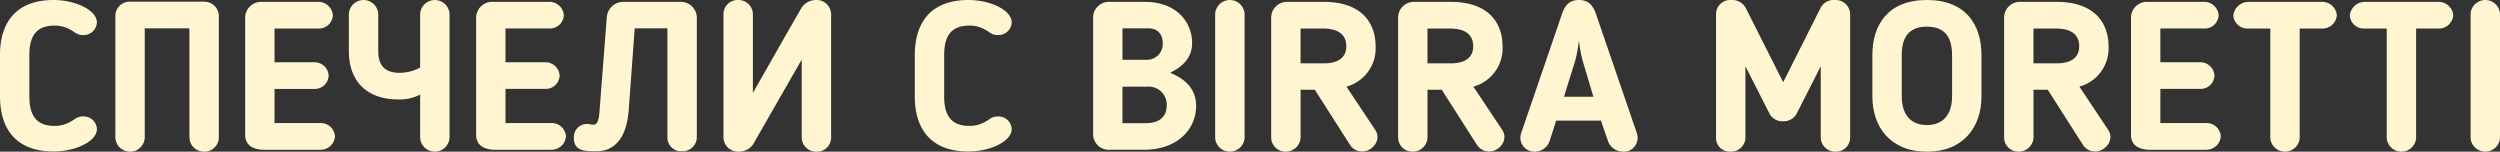 <svg id="Layer_1" data-name="Layer 1" xmlns="http://www.w3.org/2000/svg" width="536" height="32.522" viewBox="0 0 536 32.522">
  <rect x="0" y="0" width="536" height="32.522" fill="#333333" stroke="none"/>
  <g id="Group_3525" data-name="Group 3525" transform="translate(0 0)">
    <path id="Path_920" data-name="Path 920" d="M6.3,20.692c0,3.868,1.352,6.3,5.394,6.3a6.628,6.628,0,0,0,3.732-1.08l.453-.272a2.905,2.905,0,0,1,1.934-.673,2.835,2.835,0,0,1,2.969,2.7c0,2.607-4.541,4.812-9.308,4.812C3.6,32.47,0,27.794,0,20.692V11.785C0,4.677,3.6,0,11.468,0c4.767,0,9.308,2.206,9.308,4.812a2.835,2.835,0,0,1-2.969,2.7,2.939,2.939,0,0,1-1.934-.673l-.453-.272a6.628,6.628,0,0,0-3.732-1.08c-4.049,0-5.394,2.426-5.394,6.294v8.907Z" transform="translate(0 0)" fill="#fff6d1"/>
    <path id="Path_921" data-name="Path 921" d="M57.269,32.713a3.124,3.124,0,0,1-3.15-2.924V6.271H44.54V29.8a3.159,3.159,0,0,1-6.3,0V3.484A3.063,3.063,0,0,1,41.39.56H57.269a3.124,3.124,0,0,1,3.15,2.924V29.8a3.093,3.093,0,0,1-3.15,2.924Z" transform="translate(-13.506 -0.198)" fill="#fff6d1"/>
    <path id="Path_922" data-name="Path 922" d="M97.376,32.334H85.455c-2.206,0-4.185-.763-4.185-3.2V3.815A3.421,3.421,0,0,1,84.73.62H96.917a3.093,3.093,0,0,1,3.15,2.924,2.984,2.984,0,0,1-3.15,2.788H87.564v7.238h8.5a3.035,3.035,0,0,1,3.1,2.833,2.957,2.957,0,0,1-3.1,2.878h-8.5v7.328h9.806a3.045,3.045,0,0,1,3.15,2.788,3.062,3.062,0,0,1-3.15,2.924Z" transform="translate(-28.703 -0.219)" fill="#fff6d1"/>
    <path id="Path_923" data-name="Path 923" d="M130.921,20.284a9.714,9.714,0,0,1-4.676,1.035c-6.61,0-10.614-3.732-10.614-10.388V2.969a3.156,3.156,0,0,1,6.3,0v7.917c0,3.331,1.572,4.722,4.586,4.722a9.313,9.313,0,0,0,4.4-1.125V2.969a3.156,3.156,0,0,1,6.3,0V29.547a3.156,3.156,0,0,1-6.3,0Z" transform="translate(-40.838 0)" fill="#fff6d1"/>
    <path id="Path_924" data-name="Path 924" d="M173.936,32.334H162.015c-2.206,0-4.185-.763-4.185-3.2V3.815a3.421,3.421,0,0,1,3.46-3.2h12.186a3.093,3.093,0,0,1,3.15,2.924,2.984,2.984,0,0,1-3.15,2.788h-9.353v7.238h8.5a3.035,3.035,0,0,1,3.1,2.833,2.957,2.957,0,0,1-3.1,2.878h-8.5v7.328h9.806a3.045,3.045,0,0,1,3.15,2.788,3.062,3.062,0,0,1-3.15,2.924Z" transform="translate(-55.742 -0.219)" fill="#fff6d1"/>
    <path id="Path_925" data-name="Path 925" d="M197.286,3.861A3.531,3.531,0,0,1,200.792.62h12.277a3.432,3.432,0,0,1,3.506,3.241v26a3.069,3.069,0,0,1-3.15,2.788,2.935,2.935,0,0,1-3.15-2.833V6.293h-7.018L201.95,24.151c-.453,4.948-2.471,8.5-6.973,8.5-2.426,0-4.767-.045-4.767-2.878a2.811,2.811,0,0,1,3.014-2.969c.362,0,.582.136.99.136h.272c.718,0,1.08-.9,1.216-2.7l1.572-20.375Z" transform="translate(-67.178 -0.219)" fill="#fff6d1"/>
    <path id="Path_926" data-name="Path 926" d="M239.81,29.456V2.924A3.022,3.022,0,0,1,242.915,0a3.1,3.1,0,0,1,3.2,2.924v17c4.14-7.244,6.429-11.332,10.433-18.26A3.728,3.728,0,0,1,259.6,0a3.1,3.1,0,0,1,3.286,3.059V29.6a3.022,3.022,0,0,1-3.1,2.924,3.1,3.1,0,0,1-3.2-2.924V12.775L246.155,30.944a3.679,3.679,0,0,1-3.014,1.572,3.135,3.135,0,0,1-3.331-3.059Z" transform="translate(-84.696 0)" fill="#fff6d1"/>
    <path id="Path_927" data-name="Path 927" d="M309.524,20.692c0,3.868,1.352,6.3,5.394,6.3a6.628,6.628,0,0,0,3.732-1.08l.453-.272a2.905,2.905,0,0,1,1.934-.673,2.835,2.835,0,0,1,2.969,2.7c0,2.607-4.541,4.812-9.308,4.812-7.872,0-11.468-4.677-11.468-11.785V11.785C303.23,4.677,306.826,0,314.7,0c4.767,0,9.308,2.206,9.308,4.812a2.835,2.835,0,0,1-2.969,2.7,2.939,2.939,0,0,1-1.934-.673l-.453-.272a6.628,6.628,0,0,0-3.732-1.08c-4.049,0-5.394,2.426-5.394,6.294v8.907Z" transform="translate(-107.095 0)" fill="#fff6d1"/>
    <path id="Path_928" data-name="Path 928" d="M365.836,32.334a3.373,3.373,0,0,1-3.506-3.241V3.861A3.376,3.376,0,0,1,365.836.62h7.6c6.746,0,10.123,4.314,10.123,8.816,0,3.15-2.025,5.084-4.722,6.384,2.788,1.125,5.576,3.15,5.576,7.063,0,5.265-4.23,9.444-11.158,9.444h-7.419ZM373.8,13.039a3.377,3.377,0,0,0,3.46-3.506c0-1.708-.809-3.241-3.15-3.241h-5.485v6.746ZM368.624,18.8v7.827h5.039c2.969,0,4.45-1.481,4.45-3.823a3.85,3.85,0,0,0-4.185-4h-5.31Z" transform="translate(-127.968 -0.219)" fill="#fff6d1"/>
    <path id="Path_929" data-name="Path 929" d="M402.79,2.878a3.163,3.163,0,0,1,6.3,0V29.637a3.163,3.163,0,0,1-6.3,0Z" transform="translate(-142.257 0)" fill="#fff6d1"/>
    <path id="Path_930" data-name="Path 930" d="M437.5,18.8l6.164,9.262c1.481,2.251-.718,4.631-2.743,4.631a3.052,3.052,0,0,1-2.652-1.4l-7.555-11.83H427.66v10.3a3.168,3.168,0,0,1-3.2,2.969,3.054,3.054,0,0,1-3.1-2.969V3.861A3.384,3.384,0,0,1,424.775.62H432.6c8.454,0,11.151,4.812,11.151,9.534a8.509,8.509,0,0,1-6.255,8.635ZM432.421,6.338h-4.767V13.8h5.039c3.1,0,4.767-1.307,4.767-3.642C437.459,8.272,436.515,6.338,432.421,6.338Z" transform="translate(-148.816 -0.219)" fill="#fff6d1"/>
    <path id="Path_931" data-name="Path 931" d="M479.575,18.8l6.164,9.262c1.481,2.251-.718,4.631-2.743,4.631a3.052,3.052,0,0,1-2.652-1.4l-7.555-11.83H469.73v10.3a3.168,3.168,0,0,1-3.2,2.969,3.054,3.054,0,0,1-3.1-2.969V3.861A3.384,3.384,0,0,1,466.845.62h7.827c8.454,0,11.151,4.812,11.151,9.534a8.509,8.509,0,0,1-6.255,8.635ZM474.491,6.338h-4.767V13.8h5.039c3.1,0,4.767-1.307,4.767-3.642C479.529,8.272,478.585,6.338,474.491,6.338Z" transform="translate(-163.674 -0.219)" fill="#fff6d1"/>
    <path id="Path_932" data-name="Path 932" d="M510.159,30.4a3.362,3.362,0,0,1-2.969,2.115,3.022,3.022,0,0,1-3.241-2.878,3.723,3.723,0,0,1,.136-.99l8.771-25.588C513.439,1.307,514.338,0,516.5,0s3.059,1.261,3.687,3.059l8.771,25.588a3.723,3.723,0,0,1,.136.99,2.97,2.97,0,0,1-3.241,2.878,3.459,3.459,0,0,1-3.059-2.115L521.22,25.86h-9.579L510.159,30.4Zm7.154-17.354a28.924,28.924,0,0,1-.808-4.4,28.642,28.642,0,0,1-.809,4.4l-2.387,7.691h6.3l-2.3-7.691Z" transform="translate(-177.985 0)" fill="#fff6d1"/>
    <path id="Path_933" data-name="Path 933" d="M597.561,29.683a3.038,3.038,0,0,1-3.1,2.833,3.125,3.125,0,0,1-3.2-2.833V14.211l-5.129,10.077A3.143,3.143,0,0,1,583.163,26a3.077,3.077,0,0,1-2.924-1.708L575.11,14.211V29.683a3.1,3.1,0,0,1-3.241,2.833,2.933,2.933,0,0,1-3.059-2.833V2.969A3.038,3.038,0,0,1,572.051,0a3.284,3.284,0,0,1,3.15,1.753l8.008,15.879,8.008-15.925A3.157,3.157,0,0,1,594.321,0a3.1,3.1,0,0,1,3.241,2.969V29.683Z" transform="translate(-200.893 0)" fill="#fff6d1"/>
    <path id="Path_934" data-name="Path 934" d="M620.63,20.692V11.785C620.63,5.4,623.916,0,632.324,0s11.695,5.394,11.695,11.785v8.907c0,6.565-3.913,11.83-11.695,11.83s-11.694-5.265-11.694-11.83Zm6.3-8.907v8.907c0,3.6,1.708,6.119,5.394,6.119s5.395-2.516,5.395-6.119V11.785c0-3.642-1.436-6.074-5.395-6.074s-5.394,2.426-5.394,6.074Z" transform="translate(-219.194 0)" fill="#fff6d1"/>
    <path id="Path_935" data-name="Path 935" d="M680.445,18.8l6.164,9.262c1.481,2.251-.718,4.631-2.743,4.631a3.052,3.052,0,0,1-2.652-1.4l-7.555-11.83H670.6v10.3a3.168,3.168,0,0,1-3.2,2.969,3.054,3.054,0,0,1-3.1-2.969V3.861A3.384,3.384,0,0,1,667.715.62h7.826c8.454,0,11.151,4.812,11.151,9.534a8.51,8.51,0,0,1-6.255,8.635ZM675.361,6.338h-4.767V13.8h5.039c3.1,0,4.767-1.307,4.767-3.642C680.4,8.272,679.455,6.338,675.361,6.338Z" transform="translate(-234.618 -0.219)" fill="#fff6d1"/>
    <path id="Path_936" data-name="Path 936" d="M722.466,32.334H710.545c-2.206,0-4.185-.763-4.185-3.2V3.815a3.421,3.421,0,0,1,3.46-3.2h12.186a3.093,3.093,0,0,1,3.15,2.924,2.984,2.984,0,0,1-3.15,2.788h-9.353v7.238h8.5a3.035,3.035,0,0,1,3.1,2.833,2.957,2.957,0,0,1-3.1,2.878h-8.5v7.328h9.806a3.045,3.045,0,0,1,3.15,2.788,3.062,3.062,0,0,1-3.15,2.924Z" transform="translate(-249.473 -0.219)" fill="#fff6d1"/>
    <path id="Path_937" data-name="Path 937" d="M748.207,6.341H743.44a2.992,2.992,0,0,1-3.15-2.833A3.255,3.255,0,0,1,743.44.63h15.834a3.127,3.127,0,0,1,3.2,2.878,3.09,3.09,0,0,1-3.2,2.833h-4.767V29.866a3.163,3.163,0,0,1-6.3,0Z" transform="translate(-261.456 -0.223)" fill="#fff6d1"/>
    <path id="Path_938" data-name="Path 938" d="M786.8,6.341H782.03a2.992,2.992,0,0,1-3.15-2.833A3.255,3.255,0,0,1,782.03.63h15.834a3.127,3.127,0,0,1,3.2,2.878,3.09,3.09,0,0,1-3.2,2.833H793.1V29.866a3.163,3.163,0,0,1-6.3,0Z" transform="translate(-275.085 -0.223)" fill="#fff6d1"/>
    <path id="Path_939" data-name="Path 939" d="M818.93,2.878a3.163,3.163,0,0,1,6.3,0V29.637a3.163,3.163,0,0,1-6.3,0Z" transform="translate(-289.23 0)" fill="#fff6d1"/>
  </g>
</svg>
